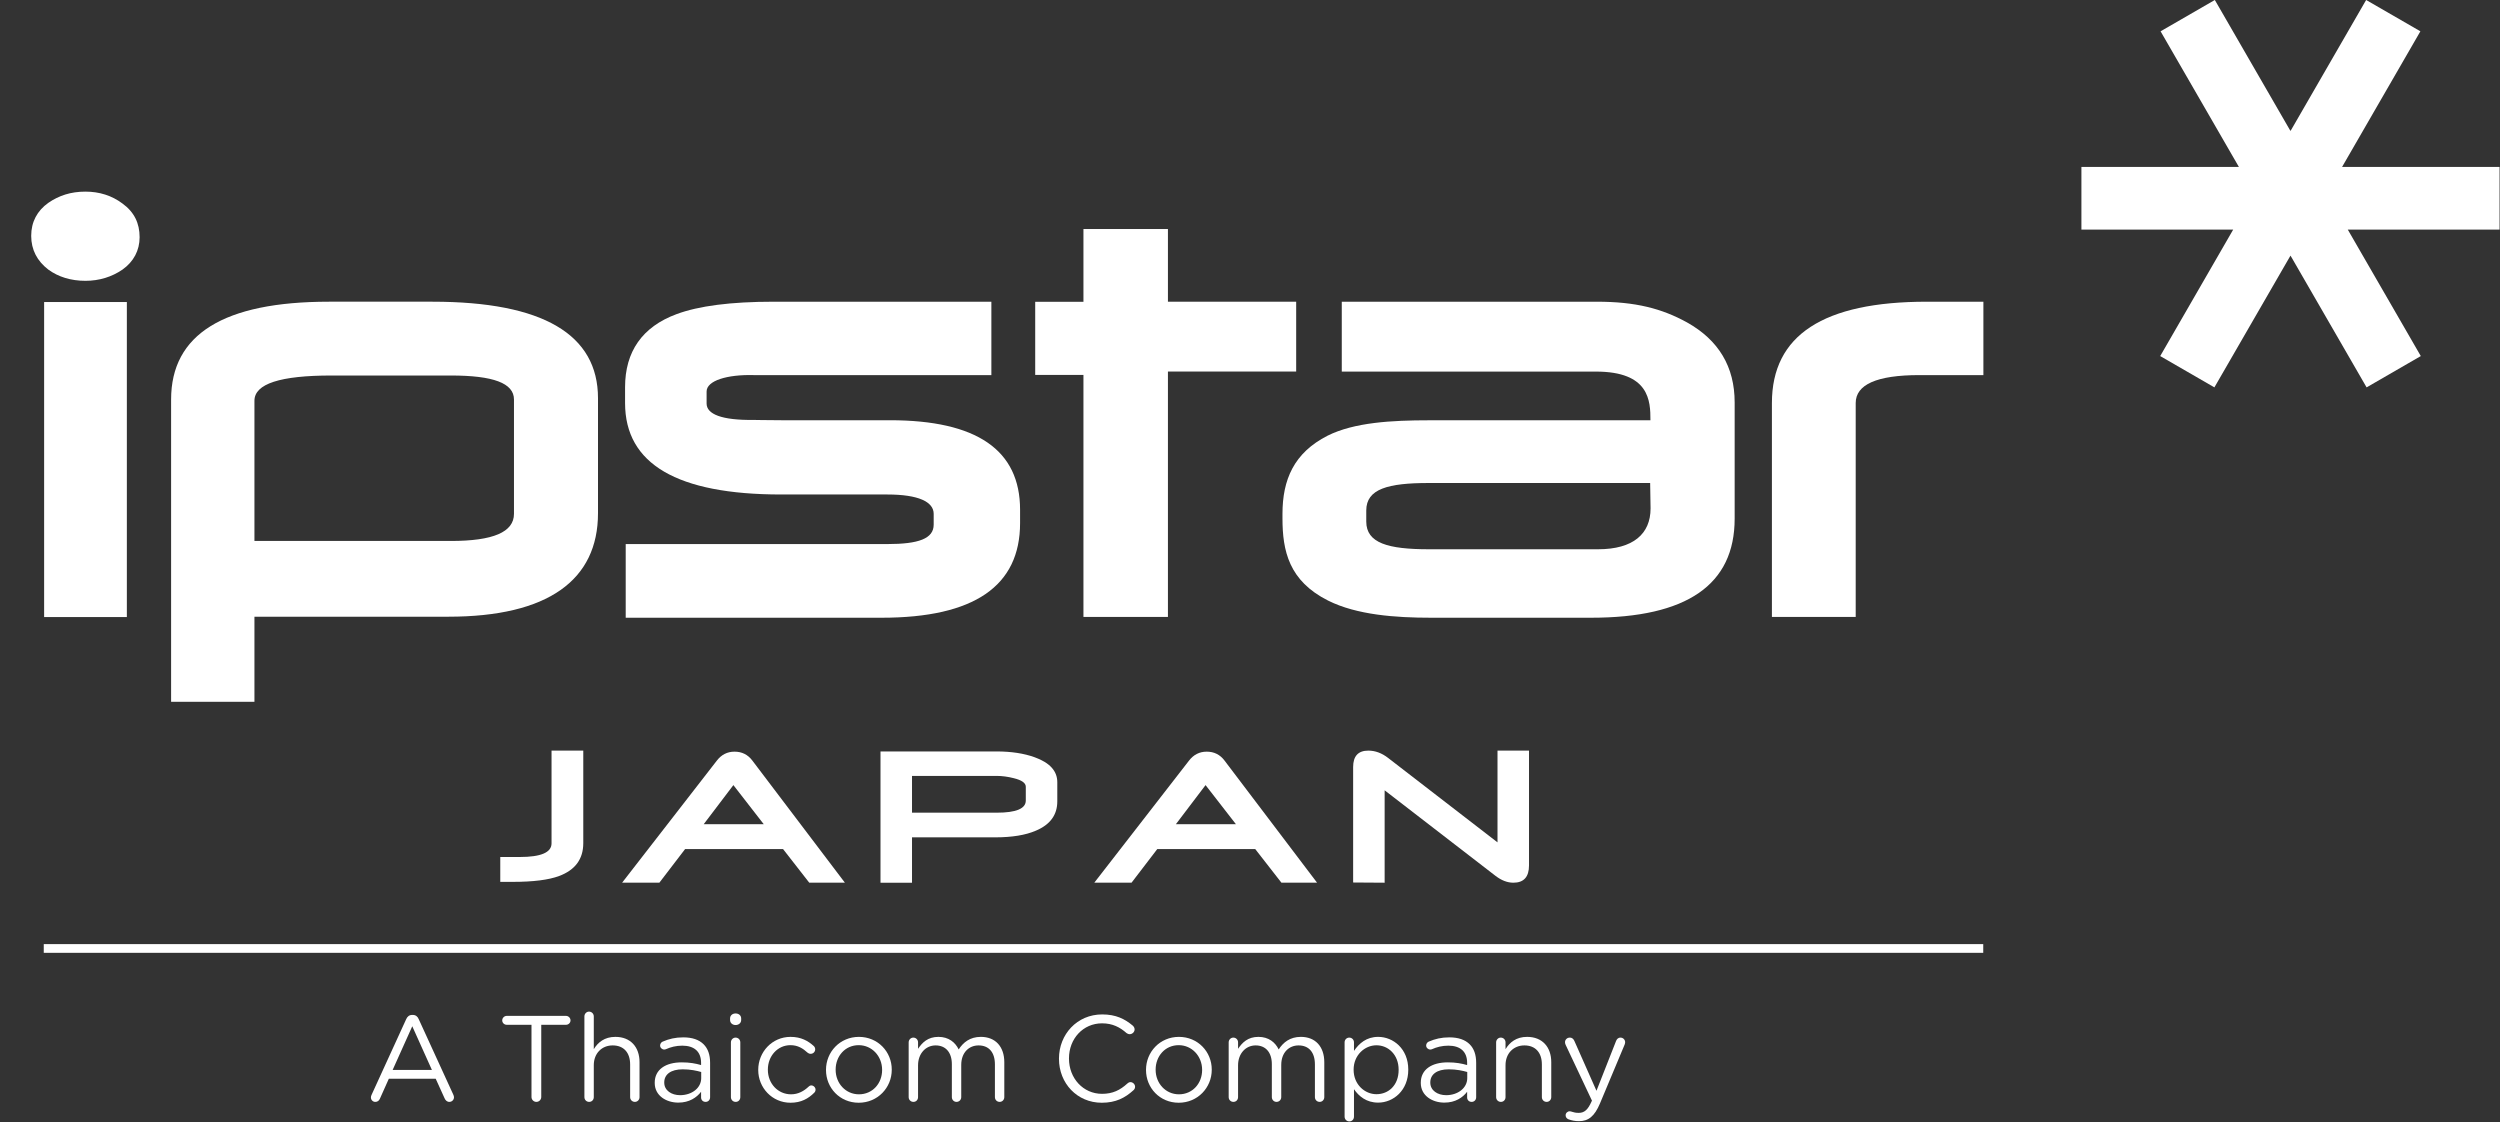 <?xml version="1.0" encoding="UTF-8" standalone="no"?>
<!DOCTYPE svg PUBLIC "-//W3C//DTD SVG 1.1//EN" "http://www.w3.org/Graphics/SVG/1.1/DTD/svg11.dtd">
<svg width="100%" height="100%" viewBox="0 0 1914 859" version="1.1" xmlns="http://www.w3.org/2000/svg" xmlns:xlink="http://www.w3.org/1999/xlink" xml:space="preserve" xmlns:serif="http://www.serif.com/" style="fill-rule:evenodd;clip-rule:evenodd;stroke-miterlimit:10;">
    <rect x="0" y="0" width="1914" height="859" fill="#333333" stroke="none"/>
    <g id="Logo-white" serif:id="Logo white">
        <g transform="matrix(4.167,0,0,4.167,330.672,801.49)">
            <path d="M0,4.236L-3.609,-3.787L-7.215,4.236L0,4.236ZM-11.094,8.83L-4.728,-5.088C-4.506,-5.581 -4.168,-5.872 -3.609,-5.872L-3.519,-5.872C-2.981,-5.872 -2.622,-5.581 -2.422,-5.088L3.944,8.808C4.013,8.964 4.057,9.122 4.057,9.256C4.057,9.726 3.675,10.108 3.207,10.108C2.778,10.108 2.488,9.816 2.332,9.458L0.694,5.848L-7.912,5.848L-9.547,9.502C-9.703,9.882 -9.997,10.108 -10.4,10.108C-10.847,10.108 -11.206,9.748 -11.206,9.3C-11.206,9.166 -11.184,9.009 -11.094,8.83" style="fill:white;fill-rule:nonzero;"/>
        </g>
        <g transform="matrix(4.167,0,0,4.167,406.908,836.79)">
            <path d="M0,-12.53L-4.55,-12.53C-4.997,-12.53 -5.378,-12.888 -5.378,-13.336C-5.378,-13.785 -4.997,-14.166 -4.55,-14.166L6.344,-14.166C6.791,-14.166 7.172,-13.785 7.172,-13.336C7.172,-12.888 6.791,-12.53 6.344,-12.53L1.794,-12.53L1.794,0.739C1.794,1.233 1.391,1.636 0.897,1.636C0.403,1.636 0,1.233 0,0.739L0,-12.53Z" style="fill:white;fill-rule:nonzero;"/>
        </g>
        <g transform="matrix(4.167,0,0,4.167,447.418,839.959)">
            <path d="M0,-14.836C0,-15.306 0.378,-15.711 0.85,-15.711C1.344,-15.711 1.725,-15.306 1.725,-14.836L1.725,-8.808C2.487,-10.063 3.697,-11.07 5.69,-11.07C8.494,-11.07 10.128,-9.189 10.128,-6.431L10.128,0C10.128,0.494 9.747,0.875 9.278,0.875C8.784,0.875 8.403,0.494 8.403,0L8.403,-6.006C8.403,-8.158 7.237,-9.502 5.197,-9.502C3.203,-9.502 1.725,-8.045 1.725,-5.872L1.725,0C1.725,0.494 1.366,0.875 0.872,0.875C0.378,0.875 0,0.494 0,0L0,-14.836Z" style="fill:white;fill-rule:nonzero;"/>
        </g>
        <g transform="matrix(4.167,0,0,4.167,536.844,812.971)">
            <path d="M0,2.982L0,1.86C-0.853,1.615 -1.994,1.368 -3.406,1.368C-5.581,1.368 -6.791,2.309 -6.791,3.766L-6.791,3.81C-6.791,5.268 -5.447,6.119 -3.878,6.119C-1.75,6.119 0,4.819 0,2.982M-8.541,3.877L-8.541,3.834C-8.541,1.39 -6.522,0.09 -3.587,0.09C-2.106,0.09 -1.053,0.291 -0.022,0.584L-0.022,0.18C-0.022,-1.904 -1.3,-2.98 -3.475,-2.98C-4.641,-2.98 -5.625,-2.712 -6.478,-2.33C-6.591,-2.285 -6.703,-2.264 -6.791,-2.264C-7.194,-2.264 -7.553,-2.6 -7.553,-3.002C-7.553,-3.362 -7.306,-3.631 -7.081,-3.72C-5.94,-4.213 -4.775,-4.504 -3.294,-4.504C-1.659,-4.504 -0.403,-4.079 0.447,-3.227C1.231,-2.443 1.634,-1.321 1.634,0.157L1.634,6.501C1.634,6.993 1.278,7.352 0.806,7.352C0.312,7.352 -0.022,6.993 -0.022,6.545L-0.022,5.491C-0.831,6.545 -2.175,7.486 -4.212,7.486C-6.366,7.486 -8.541,6.254 -8.541,3.877" style="fill:white;fill-rule:nonzero;"/>
        </g>
        <g transform="matrix(4.167,0,0,4.167,559.592,821.477)">
            <path d="M0,-5.627C0,-6.097 0.381,-6.501 0.853,-6.501C1.347,-6.501 1.725,-6.121 1.725,-5.627L1.725,4.436C1.725,4.929 1.369,5.311 0.875,5.311C0.381,5.311 0,4.929 0,4.436L0,-5.627ZM-0.156,-10.019C-0.156,-10.58 0.291,-10.938 0.853,-10.938C1.434,-10.938 1.884,-10.58 1.884,-10.019L1.884,-9.729C1.884,-9.191 1.434,-8.81 0.853,-8.81C0.291,-8.81 -0.156,-9.191 -0.156,-9.729L-0.156,-10.019Z" style="fill:white;fill-rule:nonzero;"/>
        </g>
        <g transform="matrix(4.167,0,0,4.167,580.503,818.858)">
            <path d="M0,0.089L0,0.044C0,-3.228 2.553,-6.006 5.937,-6.006C7.866,-6.006 9.166,-5.267 10.197,-4.327C10.332,-4.214 10.466,-3.991 10.466,-3.72C10.466,-3.25 10.084,-2.892 9.634,-2.892C9.413,-2.892 9.209,-2.981 9.075,-3.094C8.247,-3.856 7.306,-4.483 5.916,-4.483C3.563,-4.483 1.769,-2.489 1.769,-0L1.769,0.044C1.769,2.555 3.606,4.548 6.028,4.548C7.35,4.548 8.403,3.944 9.256,3.138C9.366,3.025 9.525,2.913 9.747,2.913C10.175,2.913 10.531,3.294 10.531,3.697C10.531,3.899 10.444,4.102 10.31,4.236C9.209,5.333 7.888,6.095 5.937,6.095C2.553,6.095 0,3.339 0,0.089" style="fill:white;fill-rule:nonzero;"/>
        </g>
        <g transform="matrix(4.167,0,0,4.167,675.347,818.858)">
            <path d="M0,0.089L0,0.044C0,-2.444 -1.859,-4.483 -4.303,-4.483C-6.812,-4.483 -8.538,-2.444 -8.538,-0L-8.538,0.044C-8.538,2.531 -6.7,4.548 -4.259,4.548C-1.747,4.548 0,2.531 0,0.089M-10.31,0.089L-10.31,0.044C-10.31,-3.228 -7.753,-6.006 -4.259,-6.006C-0.785,-6.006 1.772,-3.273 1.772,-0L1.772,0.044C1.772,3.316 -0.806,6.095 -4.303,6.095C-7.778,6.095 -10.31,3.361 -10.31,0.089" style="fill:white;fill-rule:nonzero;"/>
        </g>
        <g transform="matrix(4.167,0,0,4.167,695.672,839.407)">
            <path d="M0,-9.93C0,-10.4 0.381,-10.804 0.853,-10.804C1.344,-10.804 1.725,-10.424 1.725,-9.93L1.725,-8.743C2.488,-9.885 3.519,-10.938 5.469,-10.938C7.35,-10.938 8.563,-9.93 9.191,-8.63C10.019,-9.908 11.25,-10.938 13.269,-10.938C15.935,-10.938 17.572,-9.145 17.572,-6.277L17.572,0.133C17.572,0.626 17.191,1.008 16.719,1.008C16.225,1.008 15.847,0.626 15.847,0.133L15.847,-5.874C15.847,-8.114 14.725,-9.369 12.844,-9.369C11.094,-9.369 9.66,-8.069 9.66,-5.783L9.66,0.133C9.66,0.626 9.278,1.008 8.785,1.008C8.316,1.008 7.935,0.626 7.935,0.133L7.935,-5.919C7.935,-8.093 6.791,-9.369 4.953,-9.369C3.116,-9.369 1.725,-7.846 1.725,-5.716L1.725,0.133C1.725,0.626 1.369,1.008 0.875,1.008C0.381,1.008 0,0.626 0,0.133L0,-9.93Z" style="fill:white;fill-rule:nonzero;"/>
        </g>
        <g transform="matrix(4.167,0,0,4.167,810.75,810.265)">
            <path d="M0,0.089L0,0.046C0,-4.392 3.316,-8.069 7.935,-8.069C10.466,-8.069 12.082,-7.239 13.538,-6.028C13.716,-5.872 13.897,-5.625 13.897,-5.311C13.897,-4.841 13.469,-4.437 13,-4.437C12.753,-4.437 12.55,-4.55 12.416,-4.639C11.207,-5.716 9.838,-6.432 7.913,-6.432C4.437,-6.432 1.838,-3.608 1.838,-0L1.838,0.046C1.838,3.675 4.459,6.522 7.913,6.522C9.863,6.522 11.229,5.85 12.572,4.617C12.707,4.483 12.91,4.37 13.135,4.37C13.582,4.37 13.984,4.774 13.984,5.222C13.984,5.491 13.85,5.716 13.694,5.85C12.147,7.261 10.444,8.158 7.866,8.158C3.341,8.158 0,4.594 0,0.089" style="fill:white;fill-rule:nonzero;"/>
        </g>
        <g transform="matrix(4.167,0,0,4.167,920.346,818.858)">
            <path d="M0,0.089L0,0.044C0,-2.444 -1.862,-4.483 -4.303,-4.483C-6.815,-4.483 -8.541,-2.444 -8.541,-0L-8.541,0.044C-8.541,2.531 -6.703,4.548 -4.259,4.548C-1.75,4.548 0,2.531 0,0.089M-10.309,0.089L-10.309,0.044C-10.309,-3.228 -7.756,-6.006 -4.259,-6.006C-0.784,-6.006 1.769,-3.273 1.769,-0L1.769,0.044C1.769,3.316 -0.809,6.095 -4.303,6.095C-7.778,6.095 -10.309,3.361 -10.309,0.089" style="fill:white;fill-rule:nonzero;"/>
        </g>
        <g transform="matrix(4.167,0,0,4.167,940.673,839.407)">
            <path d="M0,-9.93C0,-10.4 0.378,-10.804 0.85,-10.804C1.344,-10.804 1.725,-10.424 1.725,-9.93L1.725,-8.743C2.487,-9.885 3.519,-10.938 5.465,-10.938C7.35,-10.938 8.559,-9.93 9.188,-8.63C10.016,-9.908 11.25,-10.938 13.266,-10.938C15.934,-10.938 17.568,-9.145 17.568,-6.277L17.568,0.133C17.568,0.626 17.187,1.008 16.719,1.008C16.225,1.008 15.844,0.626 15.844,0.133L15.844,-5.874C15.844,-8.114 14.722,-9.369 12.84,-9.369C11.094,-9.369 9.659,-8.069 9.659,-5.783L9.659,0.133C9.659,0.626 9.278,1.008 8.784,1.008C8.313,1.008 7.931,0.626 7.931,0.133L7.931,-5.919C7.931,-8.093 6.791,-9.369 4.953,-9.369C3.112,-9.369 1.725,-7.846 1.725,-5.716L1.725,0.133C1.725,0.626 1.365,1.008 0.872,1.008C0.378,1.008 0,0.626 0,0.133L0,-9.93Z" style="fill:white;fill-rule:nonzero;"/>
        </g>
        <g transform="matrix(4.167,0,0,4.167,1070.79,833.24)">
            <path d="M0,-3.384L0,-3.429C0,-6.164 -1.881,-7.912 -4.078,-7.912C-6.231,-7.912 -8.269,-6.097 -8.269,-3.451L-8.269,-3.407C-8.269,-0.717 -6.231,1.075 -4.078,1.075C-1.837,1.075 0,-0.583 0,-3.384M-9.928,-8.45C-9.928,-8.944 -9.547,-9.323 -9.075,-9.323C-8.584,-9.323 -8.203,-8.944 -8.203,-8.45L-8.203,-6.881C-7.263,-8.27 -5.894,-9.458 -3.766,-9.458C-0.984,-9.458 1.772,-7.262 1.772,-3.451L1.772,-3.407C1.772,0.38 -0.962,2.622 -3.766,2.622C-5.916,2.622 -7.306,1.456 -8.203,0.157L-8.203,5.199C-8.203,5.692 -8.56,6.074 -9.053,6.074C-9.547,6.074 -9.928,5.692 -9.928,5.199L-9.928,-8.45Z" style="fill:white;fill-rule:nonzero;"/>
        </g>
        <g transform="matrix(4.167,0,0,4.167,1123.33,812.971)">
            <path d="M0,2.982L0,1.86C-0.85,1.615 -1.994,1.368 -3.406,1.368C-5.578,1.368 -6.791,2.309 -6.791,3.766L-6.791,3.81C-6.791,5.268 -5.444,6.119 -3.875,6.119C-1.747,6.119 0,4.819 0,2.982M-8.538,3.877L-8.538,3.834C-8.538,1.39 -6.522,0.09 -3.584,0.09C-2.106,0.09 -1.053,0.291 -0.022,0.584L-0.022,0.18C-0.022,-1.904 -1.3,-2.98 -3.472,-2.98C-4.638,-2.98 -5.625,-2.712 -6.475,-2.33C-6.587,-2.285 -6.7,-2.264 -6.791,-2.264C-7.194,-2.264 -7.553,-2.6 -7.553,-3.002C-7.553,-3.362 -7.306,-3.631 -7.082,-3.72C-5.937,-4.213 -4.772,-4.504 -3.294,-4.504C-1.656,-4.504 -0.403,-4.079 0.45,-3.227C1.234,-2.443 1.637,-1.321 1.637,0.157L1.637,6.501C1.637,6.993 1.278,7.352 0.809,7.352C0.315,7.352 -0.022,6.993 -0.022,6.545L-0.022,5.491C-0.828,6.545 -2.172,7.486 -4.212,7.486C-6.363,7.486 -8.538,6.254 -8.538,3.877" style="fill:white;fill-rule:nonzero;"/>
        </g>
        <g transform="matrix(4.167,0,0,4.167,1145.44,839.407)">
            <path d="M0,-9.93C0,-10.4 0.378,-10.804 0.85,-10.804C1.344,-10.804 1.725,-10.424 1.725,-9.93L1.725,-8.675C2.487,-9.93 3.697,-10.938 5.69,-10.938C8.494,-10.938 10.128,-9.056 10.128,-6.299L10.128,0.133C10.128,0.626 9.747,1.008 9.278,1.008C8.784,1.008 8.403,0.626 8.403,0.133L8.403,-5.874C8.403,-8.025 7.237,-9.369 5.197,-9.369C3.203,-9.369 1.725,-7.913 1.725,-5.739L1.725,0.133C1.725,0.626 1.366,1.008 0.872,1.008C0.378,1.008 0,0.626 0,0.133L0,-9.93Z" style="fill:white;fill-rule:nonzero;"/>
        </g>
        <g transform="matrix(4.167,0,0,4.167,1200.88,795.79)">
            <path d="M0,14.68C-0.27,14.568 -0.538,14.344 -0.538,13.941C-0.538,13.514 -0.182,13.201 0.199,13.201C0.359,13.201 0.493,13.246 0.628,13.291C0.962,13.402 1.3,13.493 1.881,13.493C2.959,13.493 3.584,12.843 4.212,11.43L4.303,11.25L-0.538,0.987C-0.606,0.828 -0.65,0.672 -0.65,0.516C-0.65,0.044 -0.27,-0.336 0.225,-0.336C0.693,-0.336 0.94,-0.045 1.097,0.336L5.131,9.435L8.719,0.315C8.853,-0.045 9.1,-0.336 9.547,-0.336C10.019,-0.336 10.399,0.044 10.399,0.516C10.399,0.651 10.353,0.807 10.309,0.941L5.781,11.744C4.771,14.143 3.652,15.016 1.902,15.016C1.144,15.016 0.581,14.882 0,14.68" style="fill:white;fill-rule:nonzero;"/>
        </g>
        <g transform="matrix(4.167,0,0,4.167,-741.97,-2705.3)">
            <rect x="186.167" y="704.711" width="15.198" height="57.88" style="fill:white;"/>
        </g>
        <g transform="matrix(4.167,0,0,4.167,93.737,155.274)">
            <path d="M0,12.276C-1.949,13.608 -4.25,14.332 -6.804,14.332C-9.477,14.332 -11.781,13.608 -13.608,12.276C-15.672,10.694 -16.763,8.627 -16.763,6.068C-16.763,3.523 -15.672,1.463 -13.608,0C-11.663,-1.336 -9.477,-2.056 -6.804,-2.056C-4.25,-2.056 -1.949,-1.336 0,0.127C2.183,1.704 3.155,3.764 3.155,6.318C3.155,8.745 2.06,10.817 0,12.276" style="fill:white;fill-rule:nonzero;"/>
        </g>
        <g transform="matrix(4.167,0,0,4.167,393.499,462.4)">
            <path d="M0,-37.563C0,-40.584 -3.827,-41.975 -11.604,-41.975L-33.526,-41.975C-42.928,-41.975 -47.684,-40.461 -47.684,-37.334L-47.684,-11.576L-11.604,-11.576C-3.827,-11.576 0,-13.201 0,-16.565L0,-37.563ZM-12.066,2.34L-47.684,2.34L-47.684,17.973L-62.996,17.973L-62.996,-37.563C-62.996,-49.518 -53.365,-55.536 -33.997,-55.536L-14.968,-55.536C5.333,-55.536 15.438,-49.518 15.438,-37.8L15.438,-16.68C15.438,-4.385 6.262,2.34 -12.066,2.34" style="fill:white;fill-rule:nonzero;"/>
        </g>
        <g transform="matrix(4.167,0,0,4.167,894.166,363.214)">
            <path d="M0,-18.902L0,26.184L-15.521,26.184L-15.521,-18.281L-24.385,-18.281L-24.385,-31.715L-15.521,-31.715L-15.521,-45.086L0,-45.086L0,-31.731L23.563,-31.731L23.563,-18.902L0,-18.902Z" style="fill:white;fill-rule:nonzero;"/>
        </g>
        <g transform="matrix(4.167,0,0,4.167,1263.36,334.137)">
            <path d="M0,8.556L-40.682,8.556C-48.15,8.556 -52.159,9.631 -52.159,13.601L-52.159,15.649C-52.159,19.591 -48.15,20.729 -40.682,20.729L-9.563,20.729C-3.104,20.729 0.075,17.894 0.075,13.225L0,8.556ZM-10.845,33.309L-40.251,33.309C-46.778,33.309 -53.907,32.799 -59.173,30.159C-66.388,26.537 -67.554,20.998 -67.554,15.052L-67.554,14.241C-67.554,7.943 -65.459,3.017 -59.268,-0.138C-54.373,-2.585 -47.482,-2.968 -40.595,-2.968L0.052,-2.968C0.052,-6.523 -0.103,-11.915 -9.971,-11.915L-56.658,-11.915L-56.658,-24.753L-9.801,-24.753C-2.685,-24.753 2.111,-23.515 6.776,-20.949C12.604,-17.684 15.525,-12.785 15.525,-6.25L15.525,15.103C15.525,27.237 6.776,33.309 -10.845,33.309" style="fill:white;fill-rule:nonzero;"/>
        </g>
        <g transform="matrix(4.167,0,0,4.167,1469.41,416.127)">
            <path d="M0,-30.945C-7.832,-30.945 -11.683,-29.194 -11.683,-25.813L-11.683,13.485L-27.078,13.485L-27.078,-25.813C-27.078,-38.29 -17.629,-44.43 1.396,-44.43L11.777,-44.43L11.777,-30.945L0,-30.945Z" style="fill:white;fill-rule:nonzero;"/>
        </g>
        <g transform="matrix(4.167,0,0,4.167,1913.66,168.737)">
            <path d="M0,-9.818L-28.936,-9.818L-14.545,-34.741L-24.512,-40.497L-38.373,-16.484L-38.396,-16.523L-38.425,-16.365L-38.425,-16.523L-38.448,-16.484L-52.313,-40.497L-62.28,-34.741L-47.89,-9.818L-76.825,-9.818L-76.825,1.687L-48.937,1.687L-62.348,24.926L-52.393,30.679L-38.448,6.53L-38.425,6.574L-38.425,6.273L-38.396,6.574L-38.373,6.53L-24.429,30.679L-14.47,24.926L-27.888,1.687L0,1.687L0,-9.818Z" style="fill:white;fill-rule:nonzero;"/>
        </g>
        <g transform="matrix(4.167,0,0,4.167,681.3,382.194)">
            <path d="M0,-14.51L-19.958,-14.51C-23.927,-14.51 -23.97,-14.577 -25.026,-14.566C-30.909,-14.494 -33.676,-15.625 -33.676,-17.578L-33.676,-19.784C-33.676,-21.785 -29.893,-22.935 -25.002,-22.801L18.645,-22.801L18.645,-36.286L-21.404,-36.286C-29.216,-36.286 -35.127,-35.519 -39.203,-34.001C-45.501,-31.669 -48.656,-27.118 -48.656,-20.579L-48.656,-17.669C-48.656,-6.465 -39.092,-0.866 -19.958,-0.866L-0.474,-0.866C5.243,-0.866 8.046,0.478 8.046,2.692L8.046,4.673C8.046,7.242 5.282,8.242 -0.451,8.242L-48.538,8.242L-48.538,21.776L-1.522,21.776C15.518,21.776 23.919,15.94 23.919,4.384L23.919,1.941C23.919,-9.031 15.98,-14.51 0,-14.51" style="fill:white;fill-rule:nonzero;"/>
        </g>
        <g transform="matrix(4.167,0,0,4.167,446.557,604.32)">
            <path d="M0,9.885C0,12.808 -1.481,14.821 -4.437,15.922C-6.353,16.641 -9.197,17 -12.969,17L-15.25,17L-15.25,12.43L-11.659,12.43C-7.775,12.43 -5.831,11.597 -5.831,9.93L-5.831,-7.115L0,-7.115L0,9.885Z" style="fill:white;fill-rule:nonzero;"/>
        </g>
        <g transform="matrix(4.167,0,0,4.167,584.708,620.27)">
            <path d="M0,2.574L-5.575,-4.607L-11.025,2.574L0,2.574ZM14.913,13.325L8.366,13.325L3.55,7.143L-14.443,7.143L-19.175,13.325L-26.019,13.325L-8.615,-9.103C-7.771,-10.201 -6.687,-10.751 -5.362,-10.751C-4.012,-10.751 -2.928,-10.214 -2.109,-9.14L14.913,13.325Z" style="fill:white;fill-rule:nonzero;"/>
        </g>
        <g transform="matrix(4.167,0,0,4.167,785.347,638.189)">
            <path d="M0,-6.066L0,-8.6C0,-9.293 -0.734,-9.816 -2.2,-10.175C-3.3,-10.457 -4.359,-10.597 -5.375,-10.597L-20.906,-10.597L-20.906,-3.839L-5.331,-3.839C-1.778,-3.839 0,-4.582 0,-6.066M5.788,-5.913C5.788,-3.43 4.475,-1.638 1.853,-0.536C-0.038,0.283 -2.531,0.692 -5.634,0.692L-20.906,0.692L-20.906,9.025L-26.694,9.025L-26.694,-15.091L-5.406,-15.091C-2.675,-15.091 -0.322,-14.732 1.647,-14.016C4.409,-13.017 5.788,-11.494 5.788,-9.445L5.788,-5.913Z" style="fill:white;fill-rule:nonzero;"/>
        </g>
        <g transform="matrix(4.167,0,0,4.167,946.207,620.27)">
            <path d="M0,2.574L-5.575,-4.607L-11.025,2.574L0,2.574ZM14.912,13.325L8.365,13.325L3.55,7.143L-14.444,7.143L-19.175,13.325L-26.019,13.325L-8.616,-9.103C-7.772,-10.201 -6.687,-10.751 -5.363,-10.751C-4.013,-10.751 -2.928,-10.214 -2.109,-9.14L14.912,13.325Z" style="fill:white;fill-rule:nonzero;"/>
        </g>
        <g transform="matrix(4.167,0,0,4.167,1170.61,587.936)">
            <path d="M0,17.903C0,20.025 -0.957,21.086 -2.872,21.086C-3.969,21.086 -5.069,20.664 -6.166,19.819L-26.525,4.112L-26.525,21.086L-32.313,21.047L-32.313,-0.155C-32.313,-2.174 -31.385,-3.183 -29.525,-3.183C-28.26,-3.183 -27.047,-2.736 -25.894,-1.843L-5.788,13.674L-5.788,-3.183L0,-3.183L0,17.903Z" style="fill:white;fill-rule:nonzero;"/>
        </g>
        <g transform="matrix(4.167,0,0,4.167,33.5,726.149)">
            <path d="M0,0L356.341,0" style="fill:none;fill-rule:nonzero;stroke:white;stroke-width:1.6px;"/>
        </g>
    </g>
</svg>
